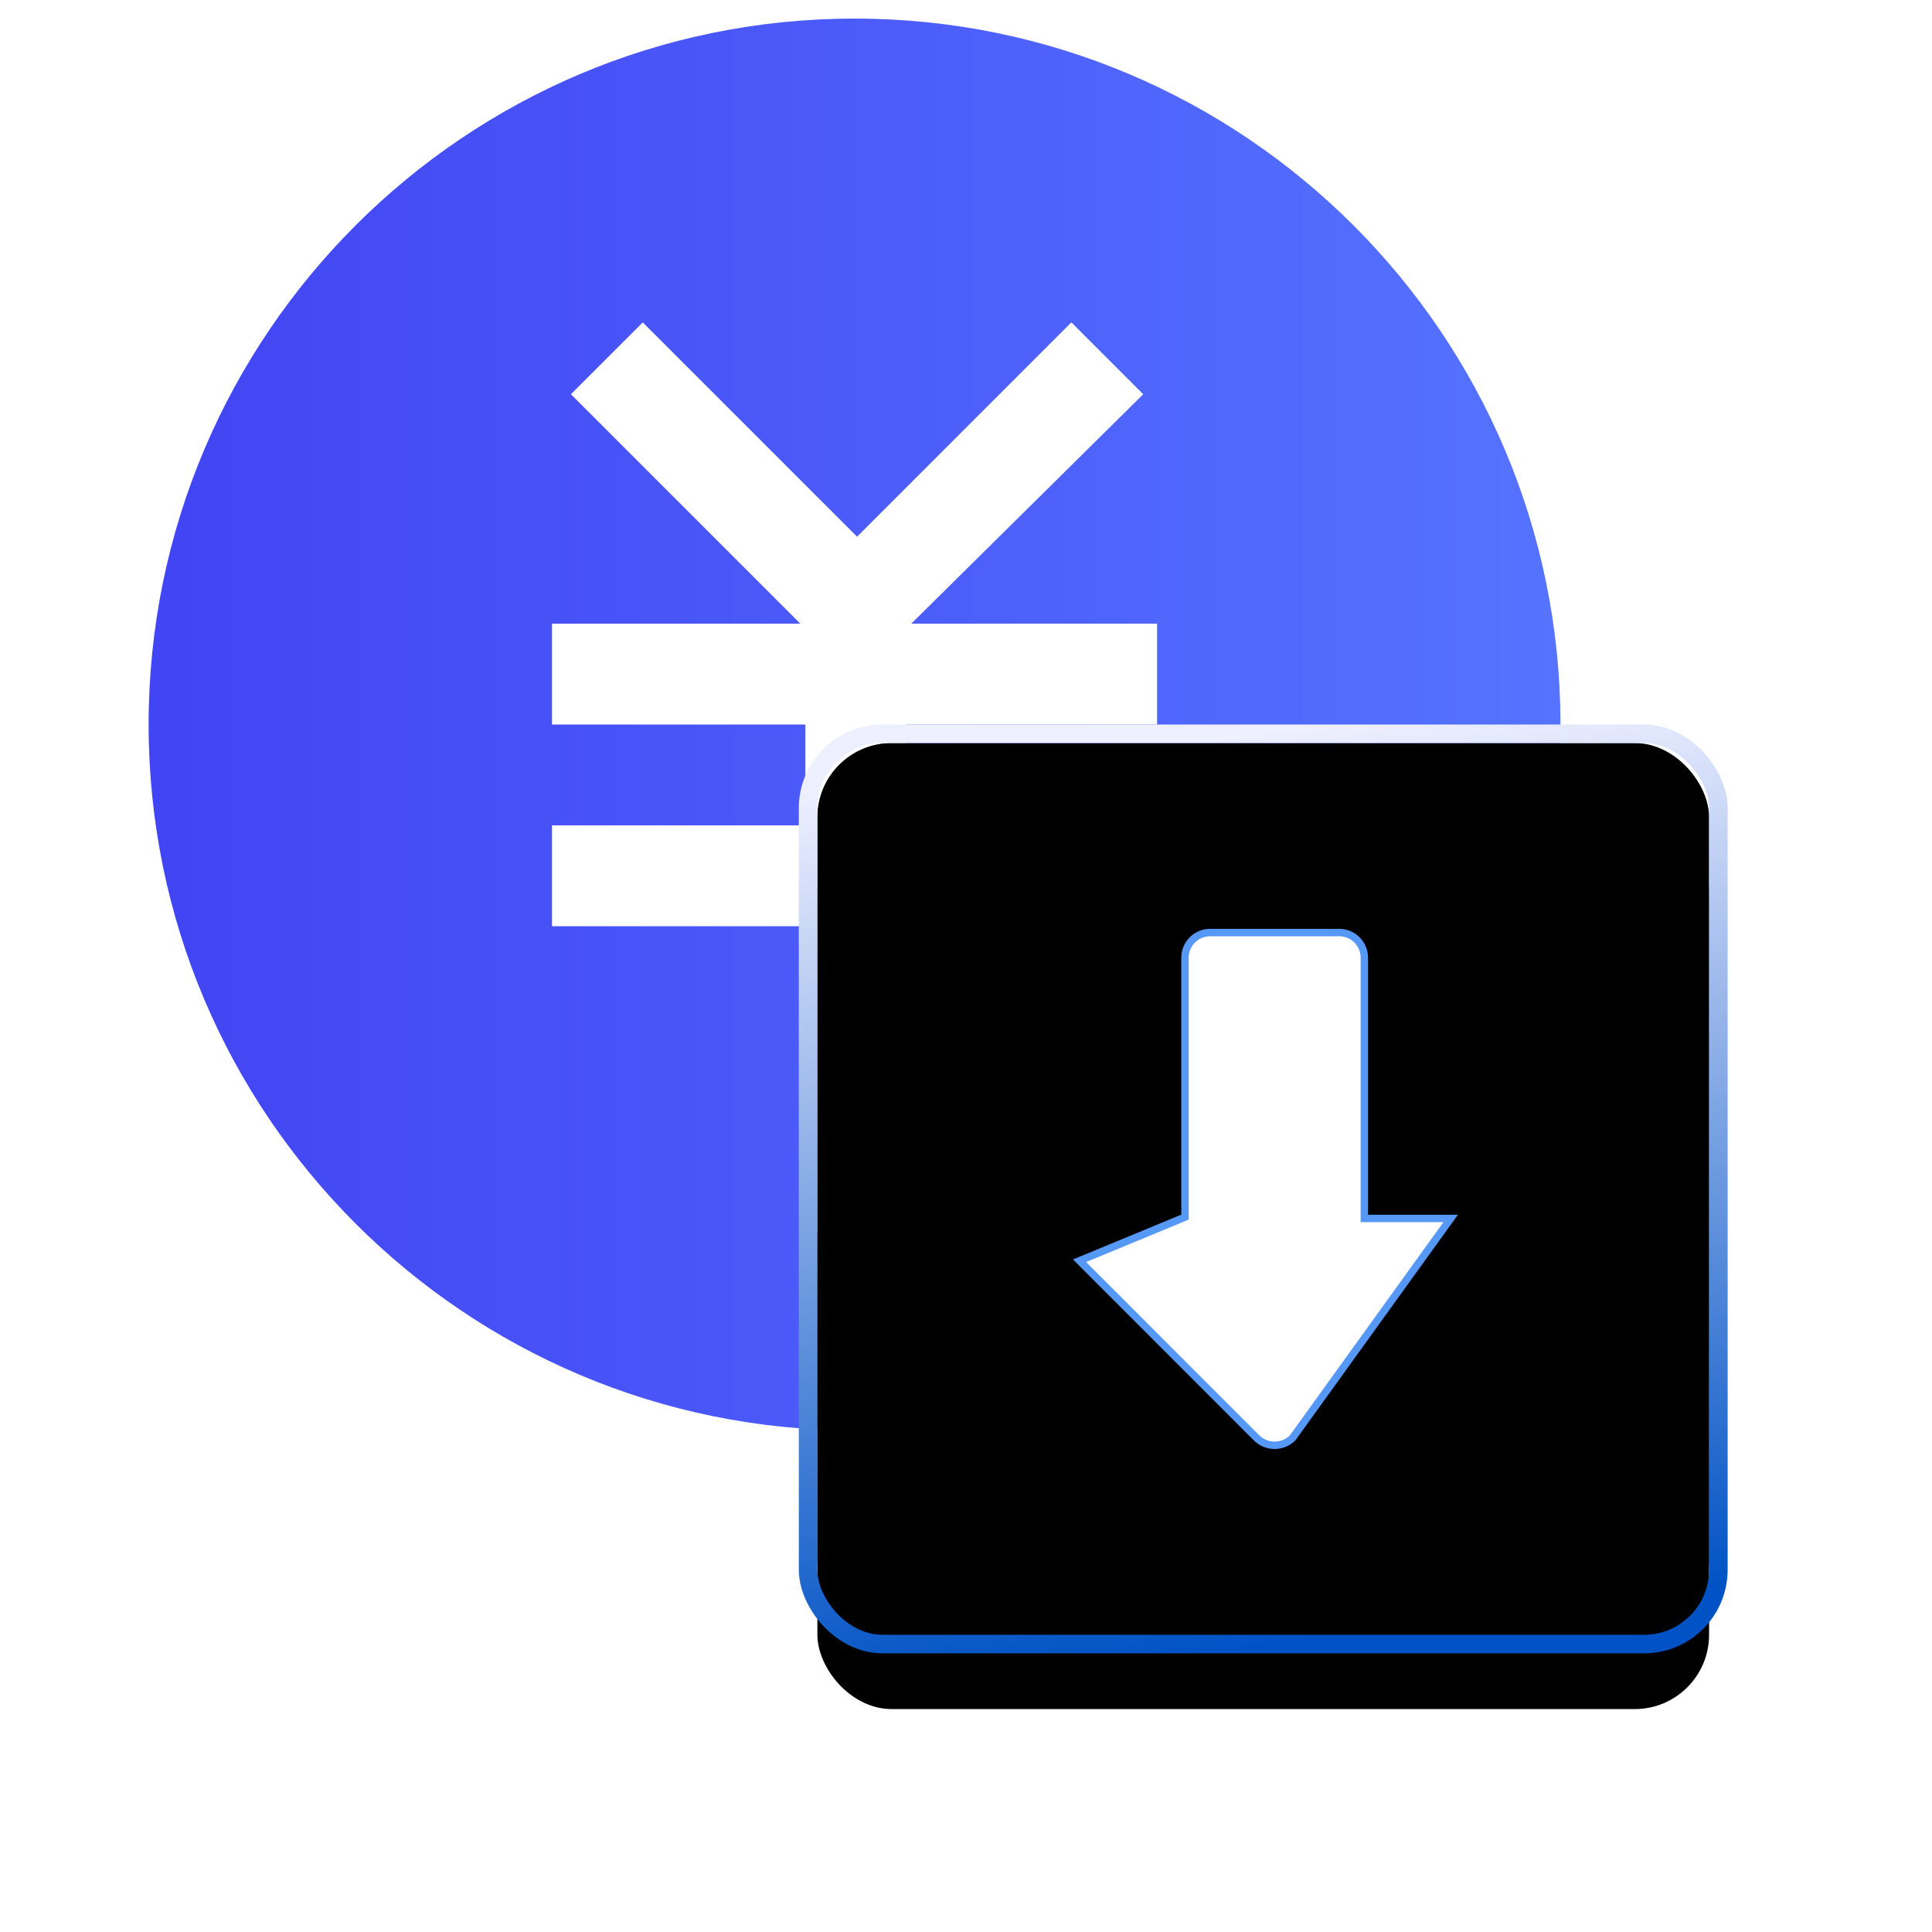 <?xml version="1.0" encoding="UTF-8"?>
<svg width="52px" height="52px" viewBox="0 0 52 52" version="1.1" xmlns="http://www.w3.org/2000/svg" xmlns:xlink="http://www.w3.org/1999/xlink">
    <title>编组 8</title>
    <defs>
        <linearGradient x1="1.831%" y1="50%" x2="100%" y2="50%" id="linearGradient-1">
            <stop stop-color="#4245F3" offset="0%"></stop>
            <stop stop-color="#5573FF" offset="100%"></stop>
        </linearGradient>
        <linearGradient x1="100%" y1="50%" x2="6.5%" y2="74.031%" id="linearGradient-2">
            <stop stop-color="#0046D2" stop-opacity="0.5" offset="0%"></stop>
            <stop stop-color="#000000" stop-opacity="0.5" offset="100%"></stop>
        </linearGradient>
        <linearGradient x1="56.627%" y1="100%" x2="43.892%" y2="0%" id="linearGradient-3">
            <stop stop-color="#0052C5" offset="0%"></stop>
            <stop stop-color="#EFF0FF" offset="100%"></stop>
        </linearGradient>
        <rect id="path-4" x="0" y="0" width="24" height="24" rx="2"></rect>
        <filter x="-56.2%" y="-47.9%" width="212.5%" height="212.5%" filterUnits="objectBoundingBox" id="filter-5">
            <feMorphology radius="0.5" operator="dilate" in="SourceAlpha" result="shadowSpreadOuter1"></feMorphology>
            <feOffset dx="0" dy="2" in="shadowSpreadOuter1" result="shadowOffsetOuter1"></feOffset>
            <feGaussianBlur stdDeviation="4" in="shadowOffsetOuter1" result="shadowBlurOuter1"></feGaussianBlur>
            <feComposite in="shadowBlurOuter1" in2="SourceAlpha" operator="out" result="shadowBlurOuter1"></feComposite>
            <feColorMatrix values="0 0 0 0 0   0 0 0 0 0.172   0 0 0 0 1  0 0 0 0.1 0" type="matrix" in="shadowBlurOuter1"></feColorMatrix>
        </filter>
        <filter x="-38.5%" y="-30.2%" width="177.1%" height="177.1%" filterUnits="objectBoundingBox" id="filter-6">
            <feGaussianBlur stdDeviation="0.5" in="SourceAlpha" result="shadowBlurInner1"></feGaussianBlur>
            <feOffset dx="-0.5" dy="-0.5" in="shadowBlurInner1" result="shadowOffsetInner1"></feOffset>
            <feComposite in="shadowOffsetInner1" in2="SourceAlpha" operator="arithmetic" k2="-1" k3="1" result="shadowInnerInner1"></feComposite>
            <feColorMatrix values="0 0 0 0 1   0 0 0 0 1   0 0 0 0 1  0 0 0 0.5 0" type="matrix" in="shadowInnerInner1" result="shadowMatrixInner1"></feColorMatrix>
            <feGaussianBlur stdDeviation="0.5" in="SourceAlpha" result="shadowBlurInner2"></feGaussianBlur>
            <feOffset dx="0.5" dy="0.5" in="shadowBlurInner2" result="shadowOffsetInner2"></feOffset>
            <feComposite in="shadowOffsetInner2" in2="SourceAlpha" operator="arithmetic" k2="-1" k3="1" result="shadowInnerInner2"></feComposite>
            <feColorMatrix values="0 0 0 0 0   0 0 0 0 0.013   0 0 0 0 0.778  0 0 0 0.135 0" type="matrix" in="shadowInnerInner2" result="shadowMatrixInner2"></feColorMatrix>
            <feMerge>
                <feMergeNode in="shadowMatrixInner1"></feMergeNode>
                <feMergeNode in="shadowMatrixInner2"></feMergeNode>
            </feMerge>
        </filter>
        <path d="M17.736,13.901 L12.865,18.769 C12.557,19.077 12.056,19.077 11.747,18.769 L6.879,13.898 C6.441,13.459 6.806,12.692 7.38,12.692 L9.794,12.692 L9.794,5.775 C9.794,5.348 10.14,5 10.57,5 L14.045,5 C14.473,5 14.821,5.345 14.821,5.775 L14.821,12.695 L17.241,12.695 C17.826,12.695 18.16,13.473 17.736,13.901 Z" id="path-7"></path>
        <filter x="-62.3%" y="-35.7%" width="224.5%" height="200.0%" filterUnits="objectBoundingBox" id="filter-8">
            <feOffset dx="0" dy="2" in="SourceAlpha" result="shadowOffsetOuter1"></feOffset>
            <feGaussianBlur stdDeviation="2" in="shadowOffsetOuter1" result="shadowBlurOuter1"></feGaussianBlur>
            <feComposite in="shadowBlurOuter1" in2="SourceAlpha" operator="out" result="shadowBlurOuter1"></feComposite>
            <feColorMatrix values="0 0 0 0 0.059   0 0 0 0 0.475   0 0 0 0 1  0 0 0 0.6 0" type="matrix" in="shadowBlurOuter1"></feColorMatrix>
        </filter>
    </defs>
    <g id="dc+慧账通" stroke="none" stroke-width="1" fill="none" fill-rule="evenodd">
        <g id="慧账通" transform="translate(-934, -841)">
            <g id="编组-14" transform="translate(0, 625)">
                <g id="编组-63" transform="translate(370, 80)">
                    <g id="编组-27备份" transform="translate(406, 104)">
                        <g id="编组-46" transform="translate(158, 32)">
                            <g id="编组-101" transform="translate(2, 0)">
                                <rect id="矩形" x="0" y="0" width="46" height="46"></rect>
                                <path d="M21,0.5 C10.516,0.5 2,9.016 2,19.5 C2,29.984 10.516,38.5 21,38.5 C31.484,38.5 40,29.984 40,19.5 C40,9.016 31.484,0.5 21,0.5 Z M22.527,16.786 L29.143,16.786 L29.143,19.5 L22.391,19.5 L22.391,22.214 L29.143,22.214 L29.143,24.929 L22.391,24.929 L22.391,33.139 L19.677,33.139 L19.677,24.929 L12.857,24.929 L12.857,22.214 L19.677,22.214 L19.677,19.5 L12.857,19.5 L12.857,16.786 L19.541,16.786 L13.366,10.611 L15.3,8.677 L21.068,14.445 L26.836,8.677 L28.77,10.611 L22.527,16.786 Z" id="形状" fill="url(#linearGradient-1)"></path>
                                <g id="编组" transform="translate(4.049, 1.374)"></g>
                                <g id="编组-7" transform="translate(20, 20)">
                                    <g id="矩形">
                                        <use fill="black" fill-opacity="1" filter="url(#filter-5)" xlink:href="#path-4"></use>
                                        <use fill="url(#linearGradient-2)" fill-rule="evenodd" style="mix-blend-mode: lighten;" xlink:href="#path-4"></use>
                                        <use fill="black" fill-opacity="1" filter="url(#filter-6)" xlink:href="#path-4"></use>
                                        <rect stroke="url(#linearGradient-3)" stroke-width="0.5" x="-0.25" y="-0.25" width="24.5" height="24.5" rx="2"></rect>
                                    </g>
                                    <g id="路径">
                                        <use fill="black" fill-opacity="1" filter="url(#filter-8)" xlink:href="#path-7"></use>
                                        <path stroke="#5698F6" stroke-width="0.2" d="M14.045,5.1 C14.232,5.1 14.401,5.175 14.523,5.298 C14.645,5.42 14.721,5.588 14.721,5.775 L14.721,5.775 L14.721,12.795 L17.045,12.795 L12.789,18.703 C12.655,18.834 12.481,18.9 12.306,18.9 C12.129,18.9 11.953,18.833 11.818,18.698 L11.818,18.698 L7.056,13.933 L9.894,12.759 L9.894,5.775 C9.894,5.589 9.97,5.42 10.092,5.297 C10.214,5.176 10.383,5.1 10.57,5.1 L10.57,5.1 Z" stroke-linejoin="square" fill="#FFFFFF" fill-rule="evenodd"></path>
                                    </g>
                                </g>
                            </g>
                        </g>
                    </g>
                </g>
            </g>
        </g>
    </g>
</svg>